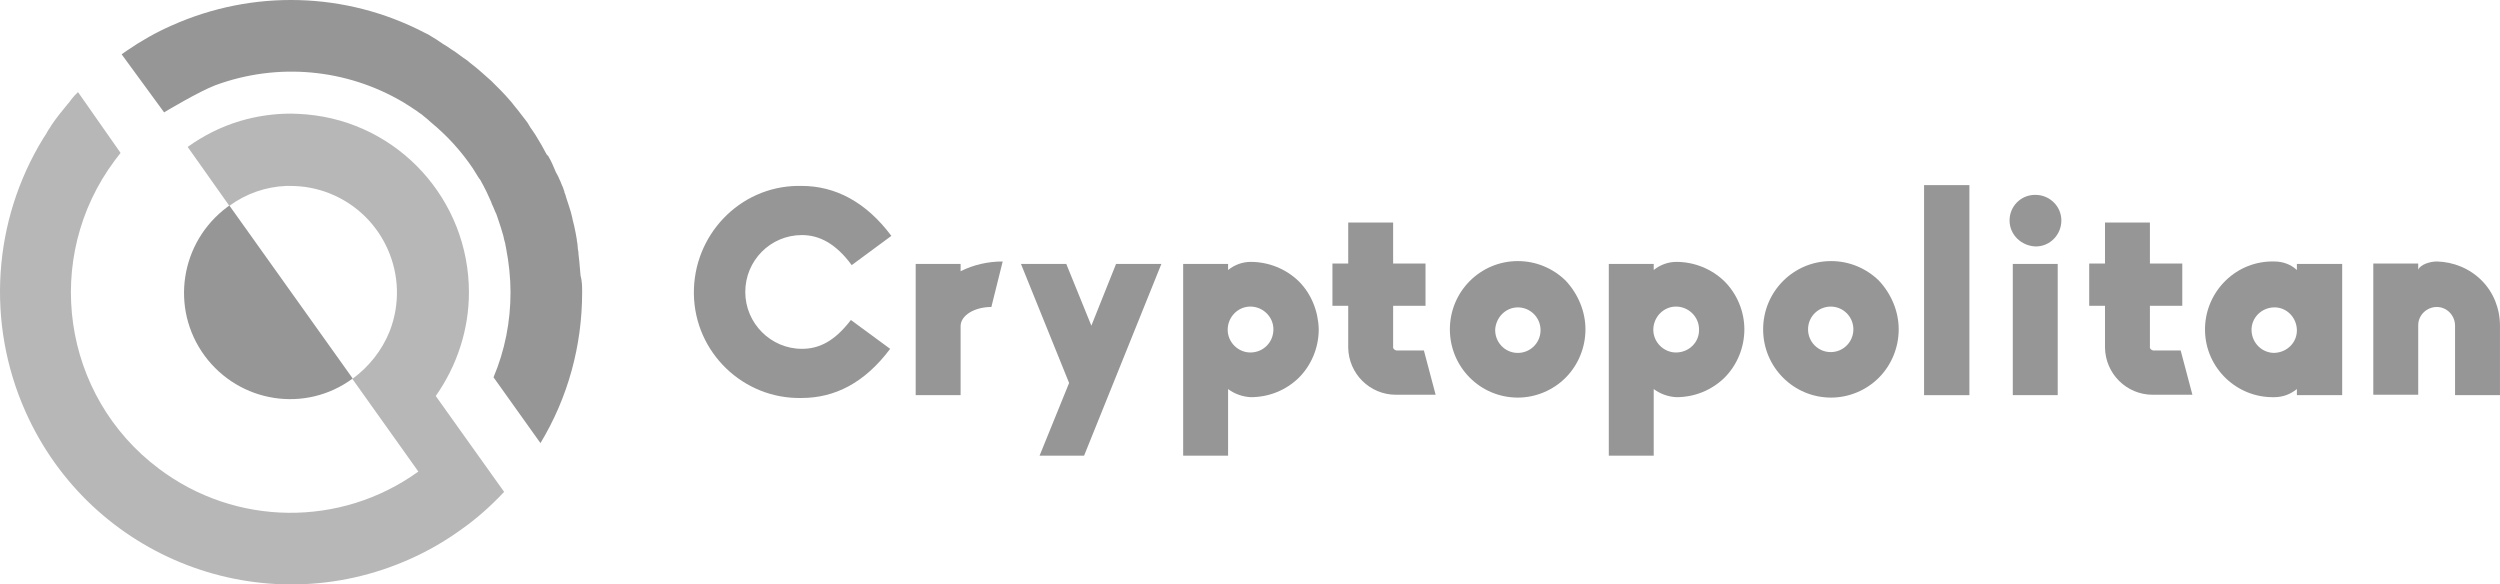 <svg width="154" height="36" viewBox="0 0 154 36" fill="none" xmlns="http://www.w3.org/2000/svg">
<path fill-rule="evenodd" clip-rule="evenodd" d="M35.86 18.01C35.86 21.289 34.988 24.492 33.292 27.295L30.401 23.241C31.099 21.589 31.448 19.812 31.448 18.01C31.448 17.109 31.348 16.183 31.174 15.282C31.149 15.207 31.149 15.107 31.124 15.032V15.007C31.099 14.907 31.074 14.832 31.049 14.732C31.024 14.632 31.024 14.582 30.999 14.506C30.949 14.331 30.899 14.181 30.85 14.006L30.8 13.856L30.775 13.781C30.725 13.63 30.675 13.48 30.625 13.33C30.6 13.23 30.55 13.13 30.501 13.03C30.451 12.93 30.426 12.83 30.376 12.729C30.326 12.629 30.276 12.529 30.251 12.429C30.152 12.229 30.077 12.029 29.977 11.829C29.927 11.754 29.902 11.653 29.852 11.578L29.828 11.553C29.828 11.553 29.828 11.553 29.828 11.528C29.778 11.428 29.728 11.353 29.678 11.253C29.628 11.153 29.578 11.053 29.504 10.978C29.379 10.777 29.254 10.577 29.13 10.377C28.407 9.301 27.534 8.35 26.562 7.549C26.487 7.474 26.413 7.424 26.338 7.349C26.263 7.274 26.138 7.199 26.064 7.124C25.989 7.048 25.889 6.998 25.789 6.923C25.69 6.848 25.64 6.798 25.54 6.748C25.44 6.673 25.34 6.623 25.241 6.548L25.041 6.423L24.842 6.298C21.327 4.22 17.089 3.845 13.275 5.247C12.278 5.622 10.184 6.873 10.11 6.923L7.492 3.345L7.816 3.119C8.689 2.519 9.611 1.993 10.583 1.568C15.569 -0.66 21.277 -0.51 26.113 1.993C26.288 2.068 26.462 2.168 26.612 2.268L26.861 2.419L27.085 2.569L27.31 2.719C27.484 2.819 27.634 2.919 27.808 3.044L28.008 3.169L28.282 3.37L28.556 3.57L28.706 3.67C28.805 3.745 28.88 3.795 28.955 3.87C29.18 4.045 29.404 4.22 29.628 4.421C29.852 4.621 30.052 4.796 30.276 4.996L30.575 5.297C30.675 5.397 30.775 5.497 30.875 5.597C31.074 5.797 31.248 5.997 31.423 6.198C31.498 6.273 31.573 6.373 31.647 6.473C31.722 6.573 31.797 6.648 31.872 6.748C31.947 6.848 31.996 6.898 32.046 6.973L32.221 7.199L32.395 7.424C32.47 7.524 32.545 7.624 32.595 7.724C32.644 7.824 32.719 7.924 32.794 8.025C32.819 8.075 32.869 8.125 32.894 8.175C32.919 8.225 32.968 8.275 32.993 8.325L33.143 8.575C33.218 8.7 33.292 8.825 33.367 8.95C33.442 9.076 33.467 9.126 33.517 9.226C33.567 9.326 33.617 9.401 33.666 9.501L33.691 9.526C33.691 9.526 33.691 9.551 33.716 9.551C33.716 9.551 33.716 9.576 33.741 9.576C33.741 9.576 33.741 9.601 33.766 9.601L33.916 9.876L33.941 9.927C33.991 10.027 34.04 10.127 34.09 10.252C34.14 10.377 34.19 10.477 34.24 10.602L34.389 10.877C34.439 10.978 34.464 11.078 34.514 11.153L34.614 11.403C34.664 11.503 34.713 11.628 34.738 11.728C34.763 11.754 34.763 11.778 34.763 11.829C34.813 11.954 34.863 12.079 34.888 12.204C34.988 12.479 35.062 12.755 35.162 13.055C35.187 13.18 35.237 13.33 35.262 13.455V13.48C35.337 13.781 35.411 14.056 35.461 14.356C35.486 14.506 35.511 14.657 35.536 14.782V14.832C35.561 14.957 35.586 15.082 35.586 15.207C35.586 15.332 35.636 15.508 35.636 15.633V15.658C35.661 15.808 35.661 15.958 35.686 16.108C35.711 16.383 35.736 16.659 35.76 16.959C35.86 17.334 35.86 17.66 35.86 18.01Z" fill="#969696"/>
<path d="M31.054 30.299C30.232 31.175 29.334 31.976 28.362 32.652C27.39 33.352 26.343 33.953 25.271 34.429C16.222 38.483 5.603 34.429 1.565 25.344C-0.853 19.913 -0.454 13.606 2.662 8.526C2.736 8.401 2.836 8.276 2.911 8.125C2.986 7.975 3.085 7.875 3.16 7.725C3.459 7.275 3.808 6.849 4.157 6.424C4.232 6.349 4.307 6.248 4.357 6.173C4.382 6.123 4.431 6.098 4.456 6.048C4.531 5.948 4.606 5.873 4.706 5.773L4.805 5.673L7.398 9.377L7.423 9.427C7.373 9.502 7.298 9.577 7.248 9.652C7.198 9.727 7.124 9.802 7.074 9.877C2.587 15.884 3.808 24.393 9.791 28.873C14.502 32.426 20.984 32.502 25.77 29.048L24.274 26.946L21.706 23.342C22.729 22.591 23.526 21.59 24 20.414C25.321 17.035 23.651 13.231 20.285 11.905C19.513 11.604 18.715 11.454 17.892 11.454C17.793 11.454 17.693 11.454 17.618 11.454C16.372 11.504 15.15 11.93 14.128 12.68L11.561 9.051C12.533 8.351 13.63 7.8 14.801 7.45C15.823 7.149 16.87 6.999 17.917 6.999C18.241 6.999 18.566 7.024 18.89 7.049C24.548 7.55 28.886 12.305 28.886 18.011C28.886 20.288 28.163 22.516 26.842 24.393L28.412 26.595L31.054 30.299Z" fill="#B7B7B7"/>
<path fill-rule="evenodd" clip-rule="evenodd" d="M21.727 23.315C18.811 25.467 14.747 24.816 12.604 21.913C10.46 18.985 11.108 14.906 13.999 12.754C14.049 12.729 14.099 12.678 14.124 12.653L21.727 23.315Z" fill="#969696"/>
<path d="M52.415 19.711L54.833 21.488C53.262 23.59 51.418 24.516 49.374 24.516C45.784 24.591 42.793 21.713 42.743 18.109C42.693 14.505 45.535 11.502 49.124 11.452C49.199 11.452 49.299 11.452 49.374 11.452C51.443 11.452 53.337 12.428 54.908 14.53L52.465 16.332C51.493 15.006 50.471 14.48 49.399 14.48C47.454 14.48 45.909 16.057 45.909 17.984C45.909 19.911 47.479 21.488 49.399 21.488C50.471 21.488 51.418 21.012 52.415 19.711Z" fill="#969696"/>
<path d="M59.173 16.708C59.971 16.307 60.868 16.107 61.766 16.107L61.068 18.91C60.021 18.91 59.173 19.436 59.173 20.086V24.341H56.406V16.257H59.173V16.708Z" fill="#969696"/>
<path d="M64.037 28.07L65.857 23.591L62.891 16.258H65.683L67.228 20.062L68.749 16.258H71.541L66.779 28.07H64.037Z" fill="#969696"/>
<path d="M81.234 20.287C81.234 21.413 80.785 22.489 80.012 23.265C79.215 24.041 78.168 24.466 77.046 24.466C76.547 24.441 76.049 24.266 75.65 23.966V28.07H72.883V16.258H75.65V16.633C76.049 16.308 76.547 16.132 77.046 16.132C78.143 16.132 79.215 16.558 80.012 17.334C80.785 18.11 81.209 19.186 81.234 20.287ZM78.442 20.287C78.442 19.511 77.794 18.885 77.021 18.885C76.248 18.885 75.625 19.536 75.625 20.312C75.625 21.088 76.273 21.713 77.021 21.713C77.819 21.713 78.442 21.088 78.442 20.287Z" fill="#969696"/>
<path d="M83.05 21.389V18.836H82.078V16.233H83.05V13.706H85.817V16.233H87.812V18.836H85.817V21.339C85.792 21.464 85.892 21.564 86.017 21.589H87.712L88.435 24.317H85.992C84.371 24.317 83.075 23.015 83.05 21.414V21.389Z" fill="#969696"/>
<path d="M97.664 20.288C97.664 21.414 97.214 22.49 96.442 23.266C95.669 24.042 94.597 24.492 93.5 24.492C91.182 24.492 89.312 22.615 89.312 20.288C89.312 17.96 91.182 16.083 93.5 16.083C94.597 16.083 95.644 16.508 96.442 17.284C97.214 18.11 97.664 19.186 97.664 20.288ZM94.897 20.288C94.871 19.512 94.224 18.911 93.45 18.936C92.728 18.961 92.154 19.562 92.104 20.288C92.079 21.063 92.678 21.714 93.45 21.739C94.224 21.764 94.871 21.163 94.897 20.388C94.897 20.363 94.897 20.338 94.897 20.288Z" fill="#969696"/>
<path d="M107.453 20.287C107.453 21.413 107.004 22.489 106.231 23.265C105.433 24.041 104.386 24.466 103.265 24.466C102.766 24.441 102.268 24.266 101.869 23.966V28.07H99.102V16.258H101.869V16.633C102.268 16.308 102.766 16.132 103.265 16.132C104.362 16.132 105.433 16.558 106.231 17.334C107.004 18.11 107.453 19.186 107.453 20.287ZM104.66 20.287C104.66 19.511 104.013 18.885 103.239 18.885C102.467 18.885 101.844 19.536 101.844 20.312C101.844 21.088 102.492 21.713 103.239 21.713C104.037 21.713 104.686 21.088 104.66 20.287C104.686 20.287 104.686 20.287 104.66 20.287Z" fill="#969696"/>
<path d="M116.96 20.288C116.96 21.414 116.511 22.49 115.738 23.266C114.966 24.042 113.893 24.492 112.797 24.492C110.479 24.492 108.609 22.615 108.609 20.288C108.609 17.96 110.479 16.083 112.797 16.083C113.893 16.083 114.94 16.508 115.738 17.284C116.511 18.11 116.96 19.186 116.96 20.288ZM114.168 20.288C114.168 19.512 113.545 18.886 112.772 18.886C112 18.886 111.376 19.512 111.376 20.288C111.376 21.063 112 21.689 112.772 21.689C113.545 21.689 114.168 21.063 114.168 20.288Z" fill="#969696"/>
<path d="M118.523 24.342V11.403H121.315V24.342H118.523Z" fill="#969696"/>
<path d="M123.789 13.581C123.789 12.705 124.487 12.004 125.359 12.004C125.359 12.004 125.359 12.004 125.385 12.004C126.257 12.004 126.98 12.705 126.98 13.581C126.98 14.457 126.281 15.182 125.409 15.182C124.512 15.157 123.789 14.457 123.789 13.581ZM123.988 16.259H126.755V24.342H123.988V16.259Z" fill="#969696"/>
<path d="M129.668 21.389V18.836H128.695V16.233H129.668V13.706H132.435V16.233H134.429V18.836H132.435V21.339C132.409 21.464 132.509 21.564 132.634 21.589H134.329L135.052 24.317H132.609C130.988 24.317 129.692 23.015 129.668 21.414V21.389Z" fill="#969696"/>
<path d="M141.488 16.633V16.257H144.279V24.341H141.488V23.965C141.089 24.291 140.615 24.466 140.092 24.466C137.798 24.516 135.878 22.689 135.829 20.387C135.779 18.084 137.598 16.157 139.892 16.107C139.967 16.107 140.017 16.107 140.092 16.107C140.615 16.107 141.114 16.282 141.488 16.633ZM141.488 20.311C141.462 19.536 140.839 18.91 140.066 18.935C139.294 18.96 138.671 19.586 138.695 20.361C138.721 21.137 139.344 21.738 140.092 21.738C140.889 21.713 141.512 21.087 141.488 20.311C141.488 20.286 141.488 20.286 141.488 20.311Z" fill="#969696"/>
<path d="M152.876 17.283C153.599 18.009 153.998 19.01 153.998 20.061V24.341H151.231V20.061C151.231 19.436 150.732 18.91 150.109 18.91C149.486 18.91 148.962 19.41 148.962 20.036V24.316H146.195V16.232H148.962V16.608C149.112 16.282 149.71 16.107 150.109 16.107C151.131 16.132 152.128 16.532 152.876 17.283Z" fill="#969696"/>
</svg>

